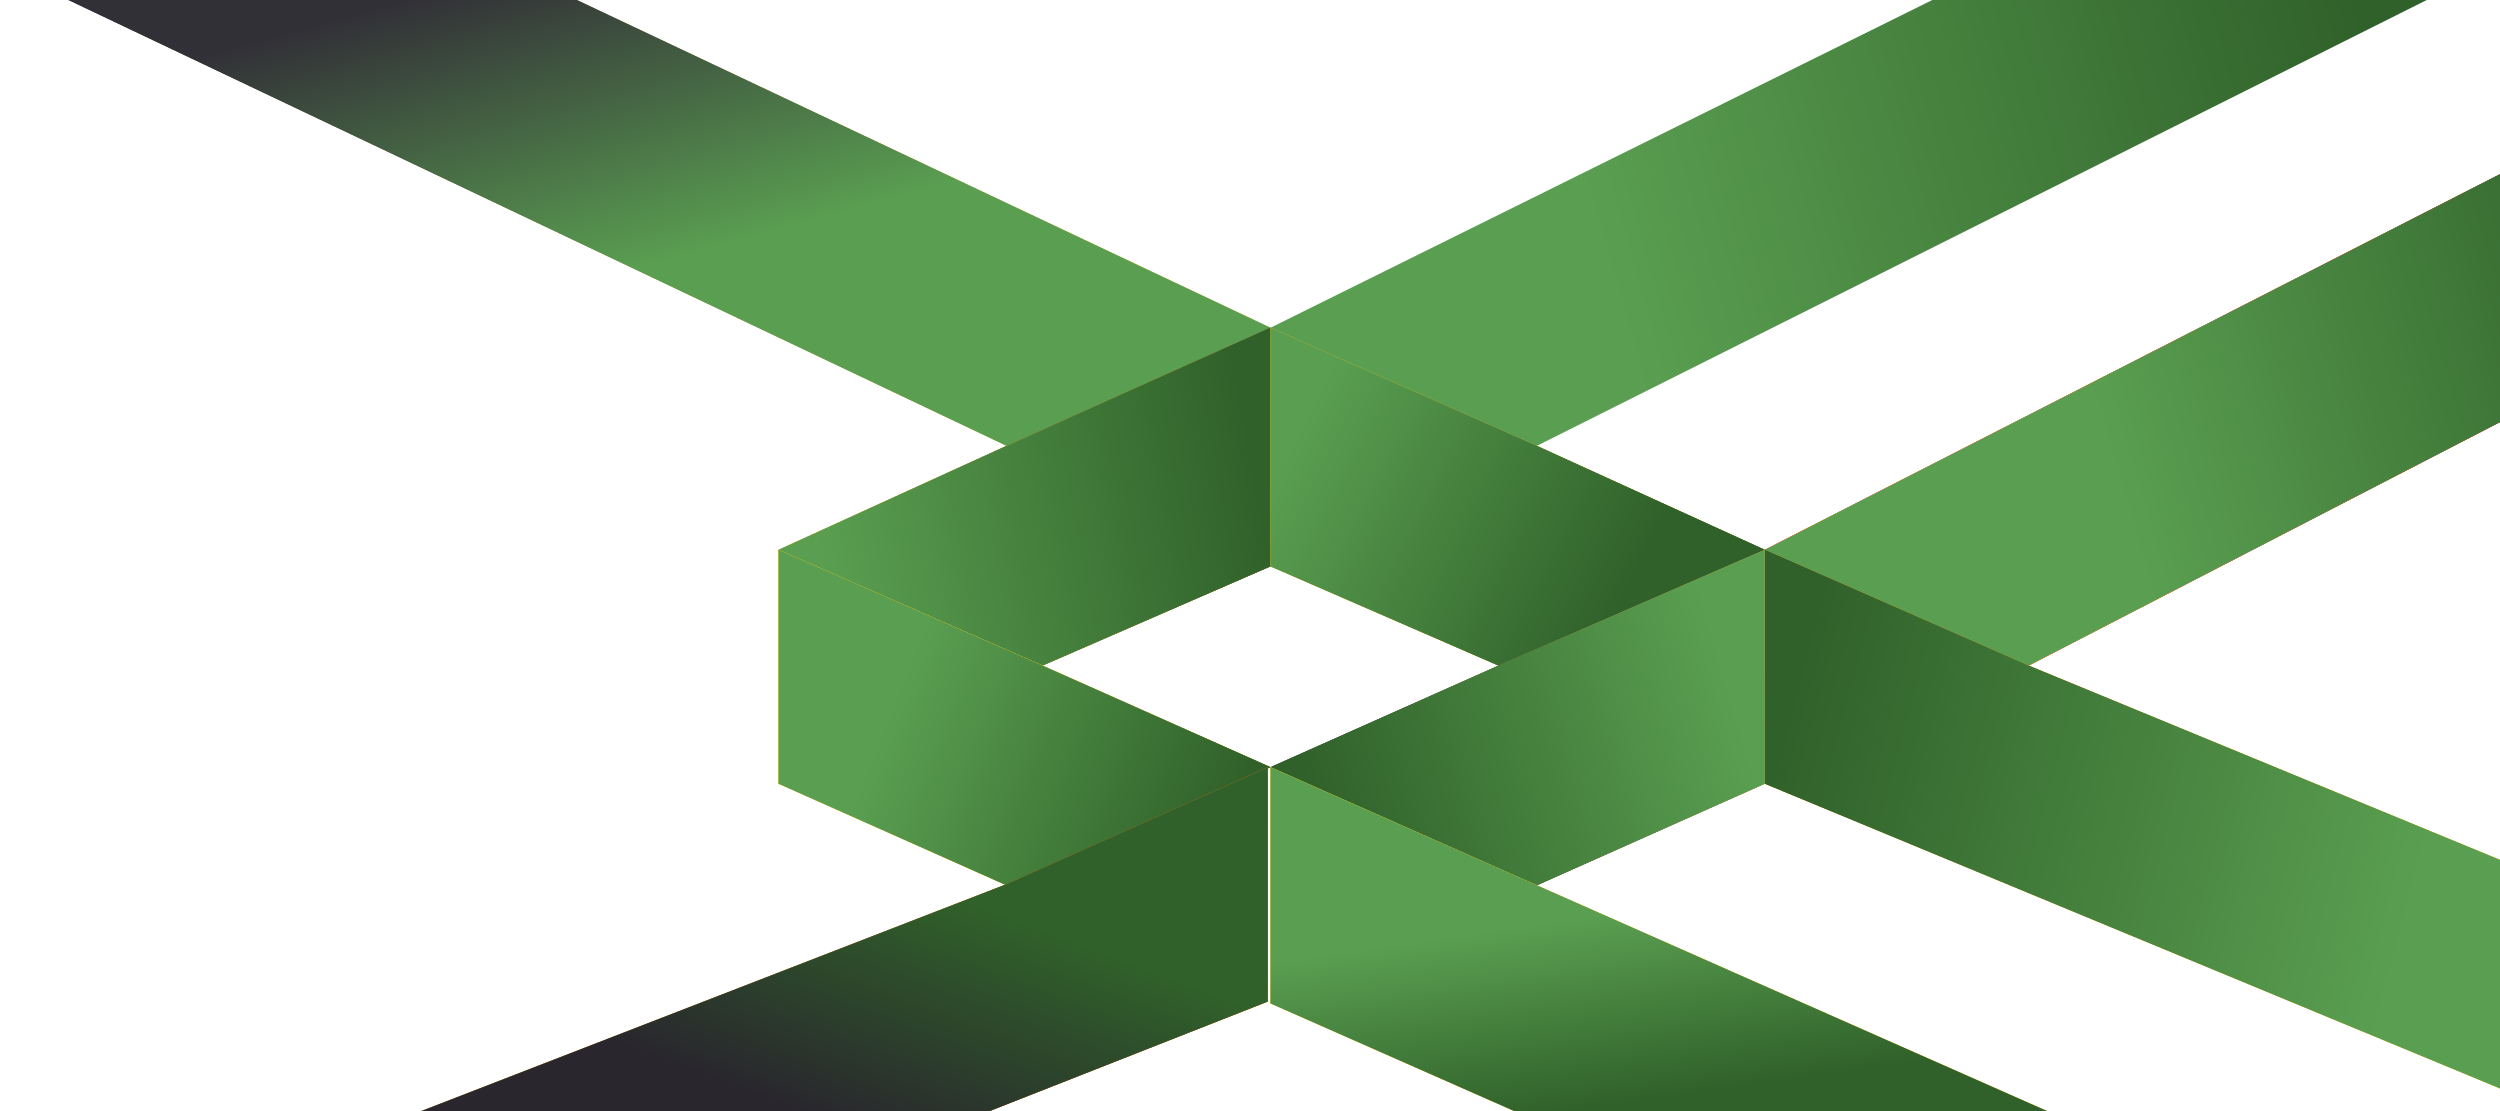 <svg width="855" height="380" viewBox="0 0 855 380" fill="none" xmlns="http://www.w3.org/2000/svg">
<g clip-path="url(#clip0_3295_45486)">
<path d="M434.511 112.084L-749.318 -447.215V-367.224L344.248 152.483L434.511 112.084Z" fill="url(#paint0_linear_3295_45486)"/>
<path d="M434.511 112.084L-749.318 -447.215V-367.224L344.248 152.483L434.511 112.084Z" fill="url(#paint1_linear_3295_45486)"/>
<path d="M344.24 152.481L266.285 188.033L356.548 227.624L434.503 193.688V112.082L344.24 152.481Z" fill="#333C8C"/>
<path d="M344.24 152.481L266.285 188.033L356.548 227.624L434.503 193.688V112.082L344.24 152.481Z" fill="url(#paint2_linear_3295_45486)"/>
<path d="M344.24 152.481L266.285 188.033L356.548 227.624L434.503 193.688V112.082L344.24 152.481Z" fill="url(#paint3_linear_3295_45486)"/>
<path d="M344.24 152.481L266.285 188.033L356.548 227.624L434.503 193.688V112.082L344.24 152.481Z" fill="url(#paint4_linear_3295_45486)"/>
<path d="M1476.52 -403.93L434.506 112.085L525.59 152.484L1476.52 -323.939V-403.93Z" fill="url(#paint5_linear_3295_45486)"/>
<path d="M525.59 152.481L434.506 112.082V193.688L512.46 227.624L603.544 188.033L525.59 152.481Z" fill="#8DC63F"/>
<path d="M525.59 152.481L434.506 112.082V193.688L512.46 227.624L603.544 188.033L525.59 152.481Z" fill="url(#paint6_linear_3295_45486)"/>
<path d="M525.59 152.481L434.506 112.082V193.688L512.46 227.624L603.544 188.033L525.59 152.481Z" fill="url(#paint7_linear_3295_45486)"/>
<path d="M525.59 152.481L434.506 112.082V193.688L512.46 227.624L603.544 188.033L525.59 152.481Z" fill="url(#paint8_linear_3295_45486)"/>
<path d="M1685.38 -284.697V-364.688L603.557 188.036L693.82 227.627L1685.38 -284.697Z" fill="#EE2A7B"/>
<path d="M1685.38 -284.697V-364.688L603.557 188.036L693.82 227.627L1685.38 -284.697Z" fill="url(#paint9_linear_3295_45486)"/>
<path d="M1685.38 -284.697V-364.688L603.557 188.036L693.82 227.627L1685.38 -284.697Z" fill="url(#paint10_linear_3295_45486)"/>
<path d="M1685.38 -284.697V-364.688L603.557 188.036L693.82 227.627L1685.38 -284.697Z" fill="url(#paint11_linear_3295_45486)"/>
<path d="M693.82 227.634L603.557 188.043V268.033L1644.95 699.676V619.686L693.82 227.634Z" fill="#F9ED32"/>
<path d="M693.82 227.634L603.557 188.043V268.033L1644.95 699.676V619.686L693.82 227.634Z" fill="url(#paint12_linear_3295_45486)"/>
<path d="M693.82 227.634L603.557 188.043V268.033L1644.95 699.676V619.686L693.82 227.634Z" fill="url(#paint13_linear_3295_45486)"/>
<path d="M512.46 227.634L434.506 262.377L525.59 302.777L603.544 268.033V188.043L512.46 227.634Z" fill="#333C8C"/>
<path d="M512.46 227.634L434.506 262.377L525.59 302.777L603.544 268.033V188.043L512.46 227.634Z" fill="url(#paint14_linear_3295_45486)"/>
<path d="M512.46 227.634L434.506 262.377L525.59 302.777L603.544 268.033V188.043L512.46 227.634Z" fill="url(#paint15_linear_3295_45486)"/>
<path d="M525.59 302.774L434.506 262.375V343.173L1264.72 709.759V629.768L525.59 302.774Z" fill="url(#paint16_linear_3295_45486)"/>
<path d="M525.59 302.774L434.506 262.375V343.173L1264.72 709.759V629.768L525.59 302.774Z" fill="url(#paint17_linear_3295_45486)"/>
<path d="M525.59 302.774L434.506 262.375V343.173L1264.72 709.759V629.768L525.59 302.774Z" fill="url(#paint18_linear_3295_45486)"/>
<path d="M356.548 227.634L266.285 188.043V268.033L344.24 302.777L434.503 262.377L356.548 227.634Z" fill="url(#paint19_linear_3295_45486)"/>
<path d="M356.548 227.634L266.285 188.043V268.033L344.24 302.777L434.503 262.377L356.548 227.634Z" fill="url(#paint20_linear_3295_45486)"/>
<path d="M356.548 227.634L266.285 188.043V268.033L344.24 302.777L434.503 262.377L356.548 227.634Z" fill="url(#paint21_linear_3295_45486)"/>
<path d="M356.548 227.634L266.285 188.043V268.033L344.24 302.777L434.503 262.377L356.548 227.634Z" fill="url(#paint22_linear_3295_45486)"/>
<path d="M344.031 302.455L-324.453 561.628V640.986L433.581 342.535V262.375L344.031 302.455Z" fill="url(#paint23_linear_3295_45486)"/>
<path d="M344.031 302.455L-324.453 561.628V640.986L433.581 342.535V262.375L344.031 302.455Z" fill="url(#paint24_linear_3295_45486)"/>
<path d="M344.031 302.455L-324.453 561.628V640.986L433.581 342.535V262.375L344.031 302.455Z" fill="url(#paint25_linear_3295_45486)"/>
</g>
<defs>
<linearGradient id="paint0_linear_3295_45486" x1="402.934" y1="50.668" x2="45.811" y2="-52.883" gradientUnits="userSpaceOnUse">
<stop stop-color="#E9BD10"/>
<stop offset="1" stop-color="#312F36"/>
</linearGradient>
<linearGradient id="paint1_linear_3295_45486" x1="252" y1="83.5" x2="222.56" y2="-23.189" gradientUnits="userSpaceOnUse">
<stop stop-color="#5A9F51"/>
<stop offset="1" stop-color="#323037"/>
</linearGradient>
<linearGradient id="paint2_linear_3295_45486" x1="282.163" y1="203.668" x2="461.611" y2="160.27" gradientUnits="userSpaceOnUse">
<stop stop-color="#F9ED32"/>
<stop offset="1" stop-color="#6C6717"/>
</linearGradient>
<linearGradient id="paint3_linear_3295_45486" x1="282.163" y1="203.668" x2="486.772" y2="164.179" gradientUnits="userSpaceOnUse">
<stop stop-color="#E9BD10"/>
<stop offset="1" stop-color="#615215"/>
</linearGradient>
<linearGradient id="paint4_linear_3295_45486" x1="282.163" y1="203.668" x2="431.564" y2="176.873" gradientUnits="userSpaceOnUse">
<stop stop-color="#5A9F51"/>
<stop offset="1" stop-color="#30612A"/>
</linearGradient>
<linearGradient id="paint5_linear_3295_45486" x1="532.861" y1="37.12" x2="795.5" y2="-37" gradientUnits="userSpaceOnUse">
<stop stop-color="#5A9F51"/>
<stop offset="1" stop-color="#30612A"/>
</linearGradient>
<linearGradient id="paint6_linear_3295_45486" x1="548.993" y1="186.86" x2="434.44" y2="169.674" gradientUnits="userSpaceOnUse">
<stop stop-color="#8DC63F"/>
<stop offset="1" stop-color="#44601F"/>
</linearGradient>
<linearGradient id="paint7_linear_3295_45486" x1="450.461" y1="203.668" x2="592.537" y2="225.635" gradientUnits="userSpaceOnUse">
<stop stop-color="#E9BD10"/>
<stop offset="1" stop-color="#615215"/>
</linearGradient>
<linearGradient id="paint8_linear_3295_45486" x1="438.5" y1="156.5" x2="550.062" y2="213.547" gradientUnits="userSpaceOnUse">
<stop stop-color="#5A9F51"/>
<stop offset="1" stop-color="#30612A"/>
</linearGradient>
<linearGradient id="paint9_linear_3295_45486" x1="705.669" y1="104.819" x2="1107.43" y2="-13.5" gradientUnits="userSpaceOnUse">
<stop stop-color="#EE2A7B"/>
<stop offset="1" stop-color="#881846"/>
</linearGradient>
<linearGradient id="paint10_linear_3295_45486" x1="705.669" y1="104.819" x2="929.354" y2="7.099" gradientUnits="userSpaceOnUse">
<stop stop-color="#E9BD10"/>
<stop offset="1" stop-color="#615215"/>
</linearGradient>
<linearGradient id="paint11_linear_3295_45486" x1="705.669" y1="104.819" x2="902.249" y2="47.573" gradientUnits="userSpaceOnUse">
<stop stop-color="#5A9F51"/>
<stop offset="1" stop-color="#30612A"/>
</linearGradient>
<linearGradient id="paint12_linear_3295_45486" x1="843" y1="329" x2="597.253" y2="227.899" gradientUnits="userSpaceOnUse">
<stop stop-color="#E9BD10"/>
<stop offset="1" stop-color="#615215"/>
</linearGradient>
<linearGradient id="paint13_linear_3295_45486" x1="818" y1="338.5" x2="601.512" y2="281.44" gradientUnits="userSpaceOnUse">
<stop stop-color="#5A9F51"/>
<stop offset="1" stop-color="#30612A"/>
</linearGradient>
<linearGradient id="paint14_linear_3295_45486" x1="589.5" y1="188" x2="476.006" y2="239.183" gradientUnits="userSpaceOnUse">
<stop stop-color="#E9BD10"/>
<stop offset="1" stop-color="#615215"/>
</linearGradient>
<linearGradient id="paint15_linear_3295_45486" x1="587.5" y1="219.5" x2="445.21" y2="260.972" gradientUnits="userSpaceOnUse">
<stop stop-color="#5A9F51"/>
<stop offset="1" stop-color="#30612A"/>
</linearGradient>
<linearGradient id="paint16_linear_3295_45486" x1="849.611" y1="262.375" x2="849.611" y2="709.759" gradientUnits="userSpaceOnUse">
<stop stop-color="#F9ED32"/>
<stop offset="1" stop-color="#333138"/>
</linearGradient>
<linearGradient id="paint17_linear_3295_45486" x1="818.054" y1="484.469" x2="1279.83" y2="838.956" gradientUnits="userSpaceOnUse">
<stop stop-color="#E9BD10"/>
<stop offset="1" stop-color="#615215"/>
</linearGradient>
<linearGradient id="paint18_linear_3295_45486" x1="507" y1="318.5" x2="516.194" y2="382.544" gradientUnits="userSpaceOnUse">
<stop stop-color="#5A9F51"/>
<stop offset="1" stop-color="#30612A"/>
</linearGradient>
<linearGradient id="paint19_linear_3295_45486" x1="380.216" y1="262.298" x2="266.231" y2="245.16" gradientUnits="userSpaceOnUse">
<stop stop-color="#8DC63F"/>
<stop offset="1" stop-color="#44601F"/>
</linearGradient>
<linearGradient id="paint20_linear_3295_45486" x1="335.5" y1="250" x2="402.277" y2="299.136" gradientUnits="userSpaceOnUse">
<stop stop-color="#F9ED32"/>
<stop offset="1" stop-color="#6C6717"/>
</linearGradient>
<linearGradient id="paint21_linear_3295_45486" x1="344" y1="245" x2="452.712" y2="310.936" gradientUnits="userSpaceOnUse">
<stop stop-color="#E9BD10"/>
<stop offset="1" stop-color="#615215"/>
</linearGradient>
<linearGradient id="paint22_linear_3295_45486" x1="301" y1="250" x2="413.613" y2="295.553" gradientUnits="userSpaceOnUse">
<stop stop-color="#5A9F51"/>
<stop offset="1" stop-color="#30612A"/>
</linearGradient>
<linearGradient id="paint23_linear_3295_45486" x1="401.737" y1="262.696" x2="111.954" y2="414.872" gradientUnits="userSpaceOnUse">
<stop stop-color="#ED1C24"/>
<stop offset="1" stop-color="#29282E"/>
</linearGradient>
<linearGradient id="paint24_linear_3295_45486" x1="25.75" y1="450.328" x2="423.198" y2="779.514" gradientUnits="userSpaceOnUse">
<stop stop-color="#E9BD10"/>
<stop offset="1" stop-color="#615215"/>
</linearGradient>
<linearGradient id="paint25_linear_3295_45486" x1="302" y1="390" x2="332.166" y2="308.945" gradientUnits="userSpaceOnUse">
<stop stop-color="#29272D"/>
<stop offset="1" stop-color="#30612A"/>
</linearGradient>
<clipPath id="clip0_3295_45486">
<rect width="880" height="679.928" fill="white" transform="translate(0 -151)"/>
</clipPath>
</defs>
</svg>
